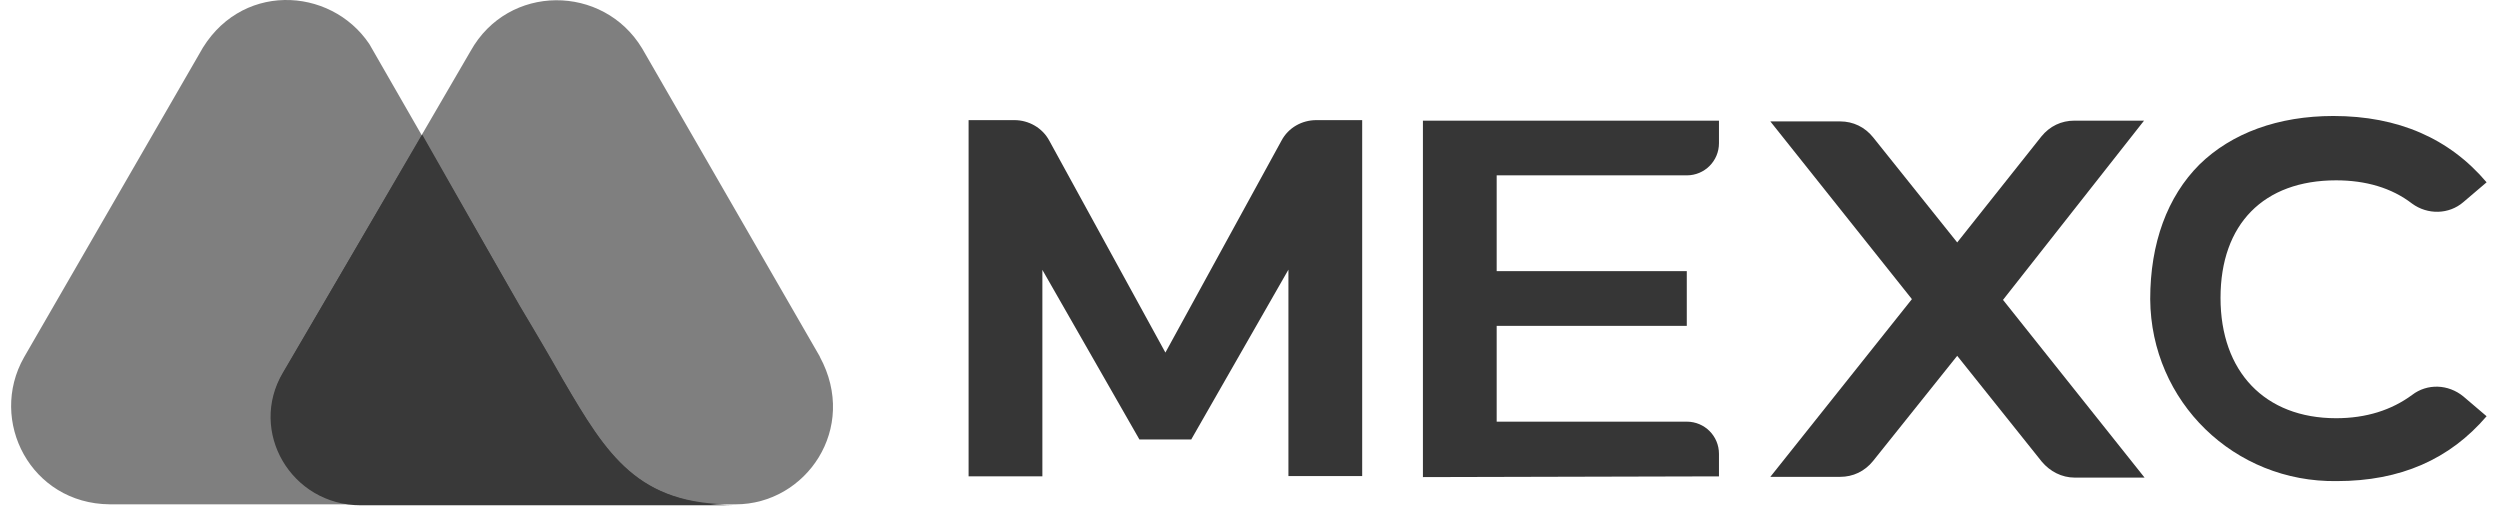 <svg width="119" height="25" viewBox="0 0 119 25" fill="none" xmlns="http://www.w3.org/2000/svg">
<path d="M39.023 16.971L30.564 2.302C28.714 -0.761 24.19 -0.785 22.399 2.432L13.515 17.69C11.853 20.483 13.903 24.006 17.226 24.006H35.017C38.364 24.006 40.874 20.389 39.023 16.983V16.971Z" fill="black" fill-opacity="0.5"/>
<path d="M26.82 18.114L26.302 17.207C25.818 16.358 24.734 14.544 24.734 14.544L17.583 2.101C15.733 -0.668 11.338 -0.892 9.476 2.584L1.145 17.006C-0.575 20.034 1.476 23.97 5.211 24.005H34.95C30.367 24.041 28.894 21.66 26.82 18.114Z" fill="black" fill-opacity="0.5"/>
<path d="M26.806 18.113L26.287 17.206C25.804 16.358 24.72 14.543 24.72 14.543L20.102 6.413L13.468 17.736C11.806 20.529 13.857 24.052 17.179 24.052H34.948C30.328 24.016 28.891 21.672 26.817 18.125L26.806 18.113Z" fill="#393939"/>
<path d="M67.731 22.698V5.743H81.823V6.815C81.823 7.664 81.139 8.347 80.291 8.347H71.242V12.907H80.291V15.511H71.242V20.071H80.291C81.139 20.071 81.823 20.754 81.823 21.603V22.675L67.731 22.71V22.698Z" fill="#363636"/>
<path d="M102.06 5.743H98.737C98.124 5.743 97.57 6.002 97.169 6.497L93.163 11.54L89.157 6.533C88.768 6.05 88.214 5.779 87.591 5.779H84.268L91.007 14.239L84.268 22.698H87.591C88.203 22.698 88.757 22.439 89.157 21.944L93.163 16.937L97.193 21.98C97.582 22.439 98.136 22.734 98.76 22.734H102.082L95.343 14.274L102.047 5.755L102.06 5.743Z" fill="#363636"/>
<path d="M56.71 20.906L61.329 12.835V22.661H64.84V5.718H62.659C61.977 5.718 61.329 6.071 60.998 6.696L55.473 16.782L49.946 6.696C49.617 6.083 48.968 5.718 48.285 5.718H46.105V22.673H49.617V12.846L54.235 20.917H56.71V20.906Z" fill="#363636"/>
<path d="M111.234 22.9C106.356 22.971 102.385 19.129 102.35 14.24C102.35 11.577 103.162 9.362 104.695 7.83C106.227 6.334 108.442 5.521 111.069 5.521C114.157 5.521 116.595 6.593 118.362 8.678L117.255 9.621C116.571 10.21 115.559 10.234 114.816 9.692C113.839 8.937 112.6 8.584 111.198 8.584C107.746 8.584 105.697 10.669 105.697 14.181C105.697 17.692 107.806 19.907 111.198 19.907C112.636 19.907 113.839 19.518 114.816 18.799C115.535 18.246 116.536 18.281 117.255 18.87L118.362 19.813C116.606 21.863 114.263 22.9 111.234 22.9Z" fill="#363636"/>
</svg>
